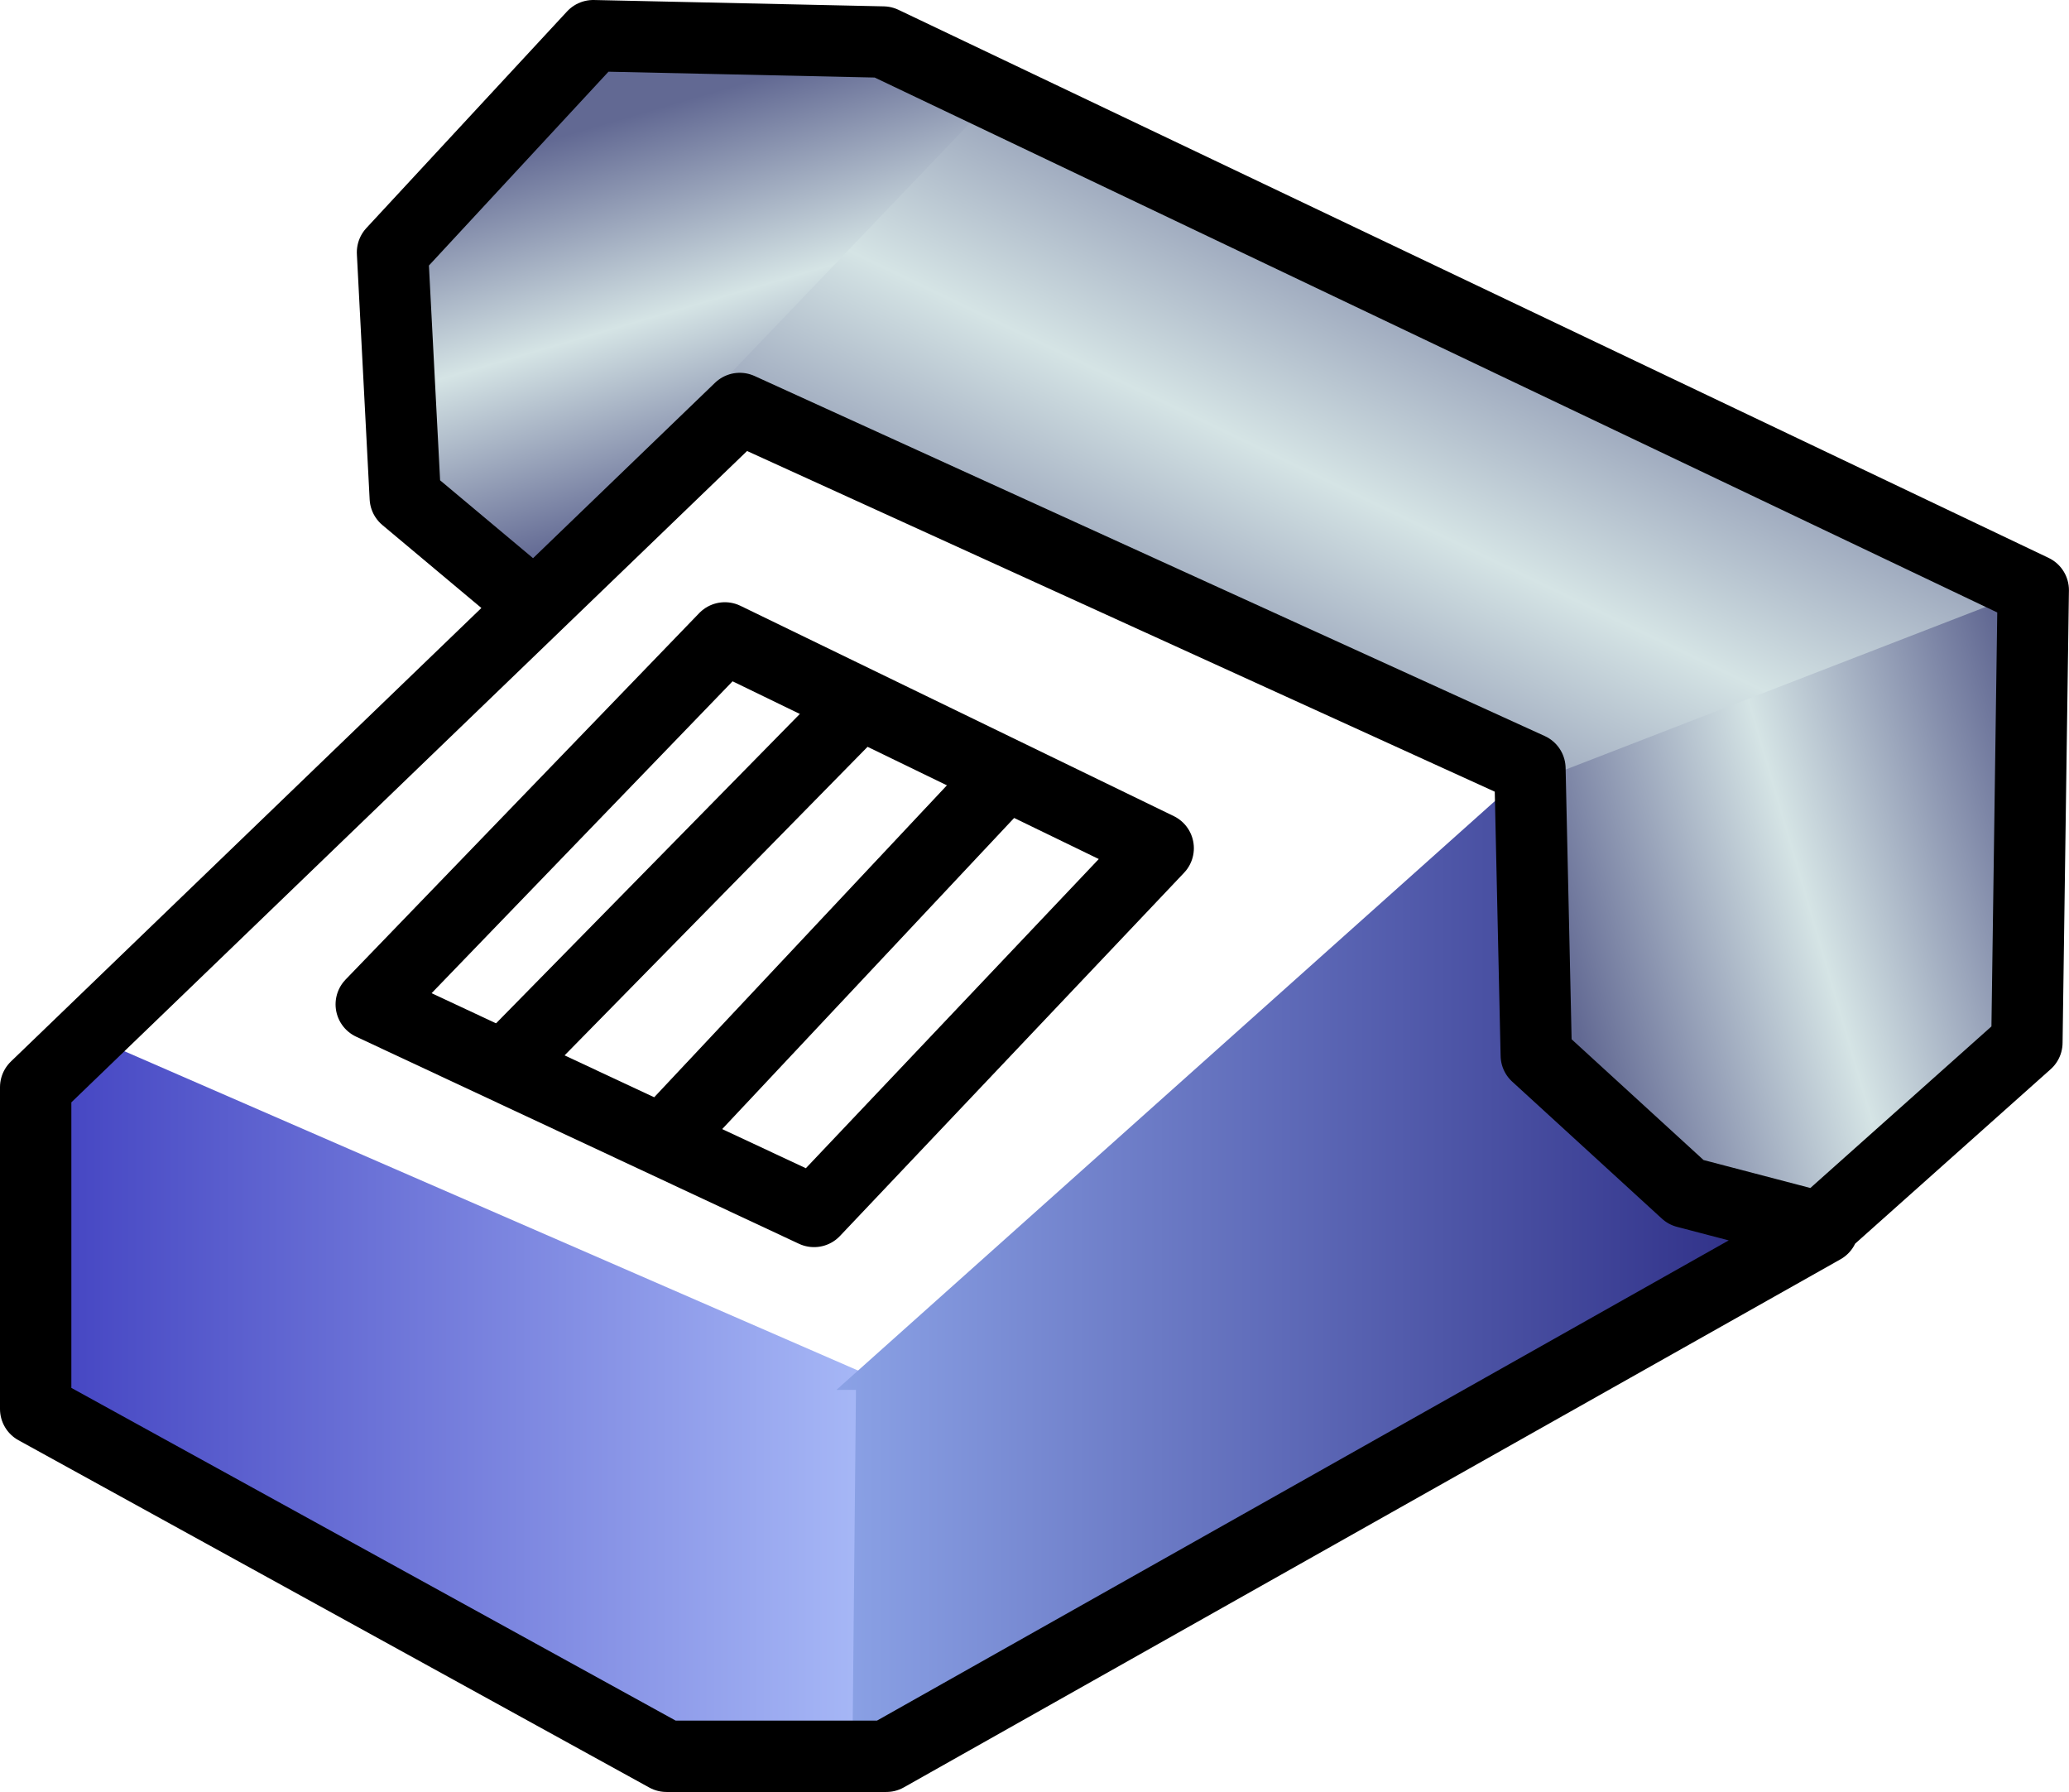 <?xml version="1.0" encoding="UTF-8"?>
<svg version="1.0" viewBox="0 0 28.997 25.112" xmlns="http://www.w3.org/2000/svg" xmlns:xlink="http://www.w3.org/1999/xlink">
<defs>
<linearGradient id="a">
<stop stop-color="#626993" offset="0"/>
<stop stop-color="#d5e4e5" offset=".5"/>
<stop stop-color="#626993" offset="1"/>
</linearGradient>
<linearGradient id="f" x1="1.474" x2="13.038" y1="22.824" y2="22.824" gradientUnits="userSpaceOnUse">
<stop stop-color="#4242c1" offset="0"/>
<stop stop-color="#a6b7f6" offset="1"/>
</linearGradient>
<linearGradient id="e" x1="12.726" x2="26.344" y1="20.681" y2="20.681" gradientUnits="userSpaceOnUse">
<stop stop-color="#8ba2e6" offset="0"/>
<stop stop-color="#2a2982" offset="1"/>
</linearGradient>
<linearGradient id="d" x1="6.519" x2="8.082" y1="5.566" y2="10.924" gradientUnits="userSpaceOnUse" xlink:href="#a"/>
<linearGradient id="c" x1="22.549" x2="29.47" y1="15.501" y2="13.47" gradientUnits="userSpaceOnUse" xlink:href="#a"/>
<linearGradient id="b" x1="15.896" x2="20.406" y1="13.693" y2="4.316" gradientUnits="userSpaceOnUse" xlink:href="#a"/>
</defs>
<g transform="translate(-1.004 -2.968)">
<path d="m2.366 17.533 10.672 4.644-0.038 5.447-2.775 0.045-8.752-4.912v-4.733l0.893-0.491z" fill="url(#f)" fill-rule="evenodd"/>
<rect x="9.689" y="30.125" width="0" height=".268" stroke="#fff" stroke-linecap="square" stroke-miterlimit="1"/>
<path d="m12.726 22.445 9.689-8.663 0.089 4.019 1.965 1.741 1.875 0.536-12.368 7.323-1.027 0.312 0.051-5.268h-0.274z" fill="url(#e)" fill-rule="evenodd"/>
<path d="m8.573 11.326-2.054-1.875 0.134-3.26 2.768-2.724 4.332 0.313 1.161 0.714-6.341 6.831z" fill="url(#d)" fill-rule="evenodd"/>
<path d="m22.549 13.693v4.063l2.277 2.054 2.456-0.268 2.188-1.964-0.045-6.386-6.876 2.501z" fill="url(#c)" fill-rule="evenodd"/>
<path d="m11.029 8.424 3.971-4.153 14.559 6.921-6.921 2.679-11.609-5.447z" fill="url(#b)" fill-rule="evenodd"/>
<path d="m26.553 20.179-13.127 7.4h-3.081l-8.841-4.867v-4.509l9.868-9.511 11.074 5.045 0.089 4.019 2.098 1.92 1.876 0.491 2.902-2.589 0.089-6.341-16.119-7.68-4.063-0.089-2.813 3.036 0.179 3.438 1.652 1.384" fill="none" stroke="#000" stroke-linecap="round" stroke-linejoin="round" stroke-width="1px"/>
<path d="m6.207 17.042 4.956-5.135 6.073 2.947-4.823 5.09-6.206-2.902z" fill="none" stroke="#000" stroke-linejoin="round" stroke-width="1px"/>
<path d="m8.261 17.711 4.867-4.956" fill="none" stroke="#000" stroke-width="1px"/>
<path d="m10.404 18.828 4.778-5.091" fill="none" stroke="#000" stroke-width="1px"/>
</g>
</svg>
